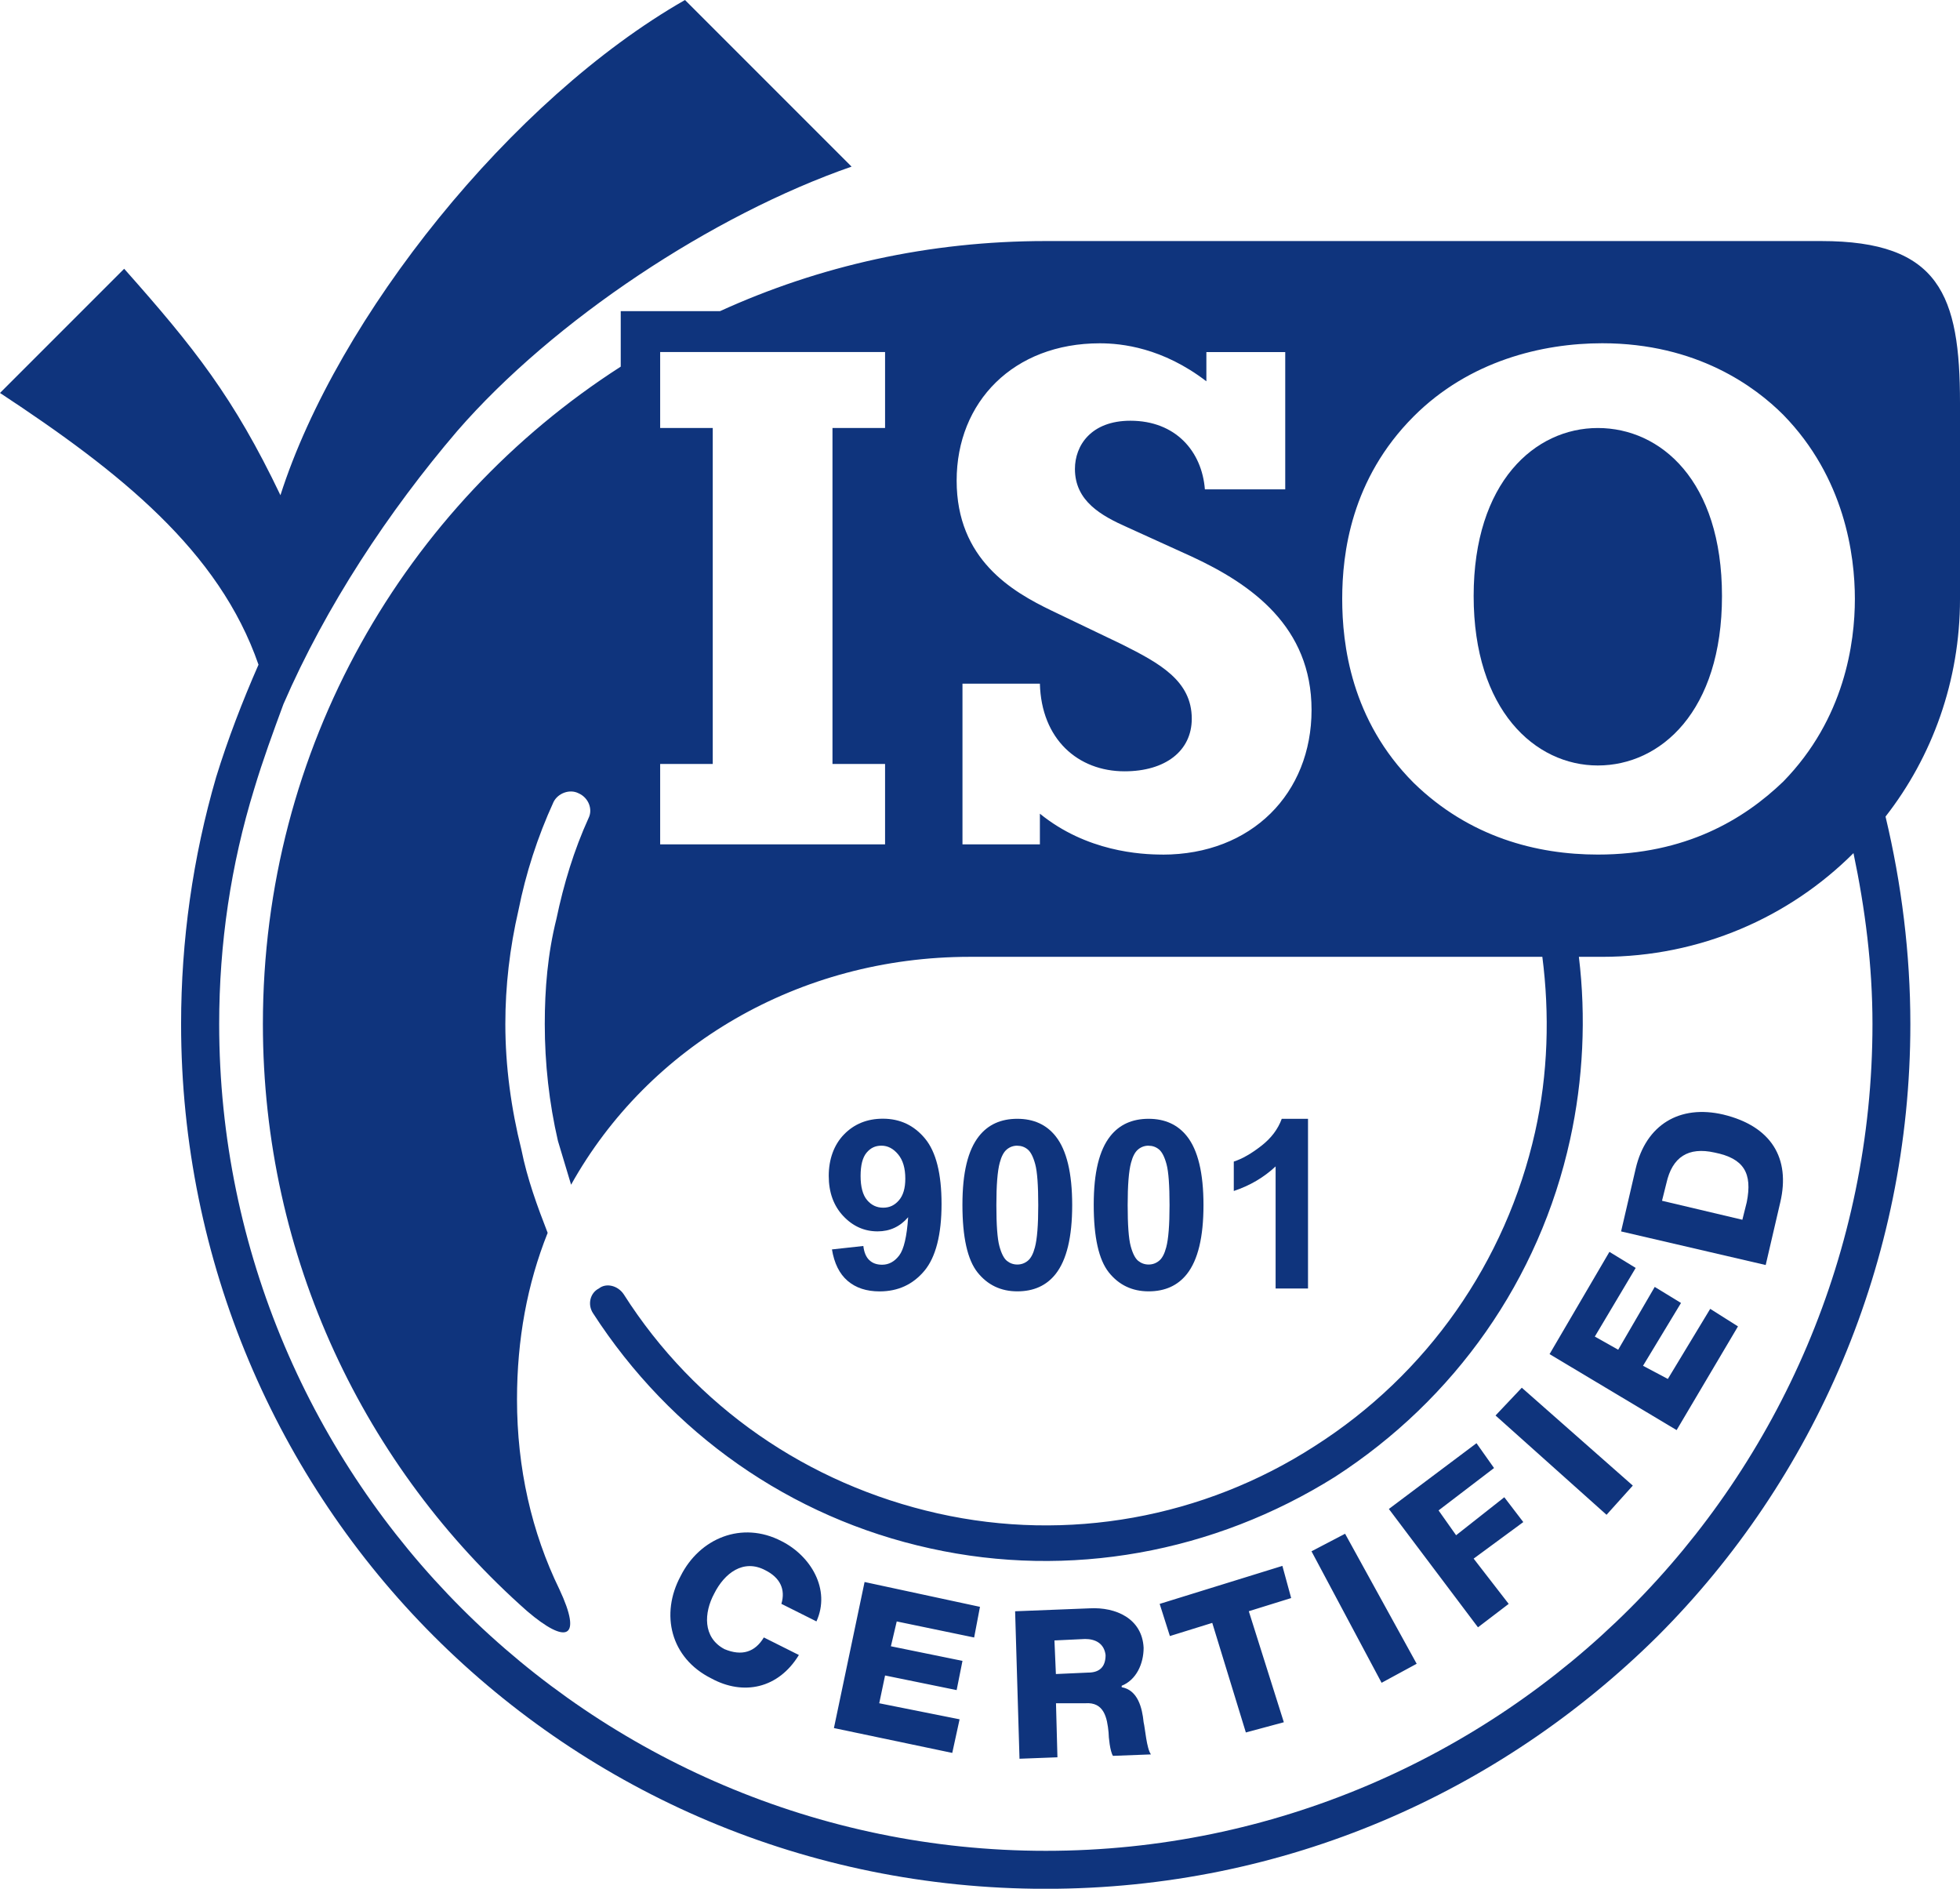 <?xml version="1.0" encoding="UTF-8"?>
<svg id="_Слой_2" data-name="Слой 2" xmlns="http://www.w3.org/2000/svg" viewBox="0 0 393.21 378.85">
  <defs>
    <style>
      .cls-1 {
        fill: #0f347d;
        stroke-width: 0px;
      }
    </style>
  </defs>
  <g id="Layer_1" data-name="Layer 1">
    <g>
      <g>
        <path class="cls-1" d="m320.55,85.85c-12.6,0-24.91,10.84-24.91,33.7s12.31,33.99,24.91,33.99,24.91-10.84,24.91-33.99-12.31-33.7-24.91-33.7Z"/>
        <path class="cls-1" d="m393.21,80.87c0-21.68-4.1-32.52-27.84-32.52h-155.58c-23.44,0-45.42,4.98-65.34,14.06h-19.92v11.13c-43.36,27.84-71.79,76.47-71.79,131.85,0,46.88,20.51,89.07,53.03,117.79,7.91,6.74,11.13,5.57,6.45-4.4-5.57-11.43-8.5-24.32-8.5-38.09,0-12.01,2.05-23.15,6.15-33.4-2.05-5.27-4.1-10.84-5.27-16.7-2.05-8.2-3.22-16.7-3.22-25.2,0-7.62.88-15.24,2.64-22.85,1.46-7.33,3.81-14.65,7.03-21.68.88-1.76,3.22-2.64,4.98-1.76,2.05.88,2.93,3.22,2.05,4.98-2.93,6.45-4.98,13.19-6.45,20.22-1.76,7.03-2.34,14.06-2.34,21.1,0,7.91.88,15.82,2.64,23.44.88,2.93,1.76,5.86,2.64,8.79,15.53-27.84,45.71-45.71,79.99-45.71h114.86c1.47,11.43,1.17,23.44-1.46,35.16-5.86,26.08-21.68,48.64-44.24,63-22.27,14.36-49.52,19.34-75.59,13.48-26.08-5.86-48.64-21.39-63-43.95-1.17-1.76-3.52-2.34-4.98-1.17-1.76.88-2.34,3.22-1.17,4.98,15.53,24.03,39.56,41.02,67.68,47.17,27.84,6.15,56.84.88,81.16-14.36,24.03-15.53,41.02-39.56,47.17-67.68,2.64-12.01,3.22-24.61,1.76-36.63h4.69c19.63,0,37.5-7.91,50.4-20.8,2.34,11.13,3.81,22.56,3.81,34.28,0,45.71-18.75,87.32-48.64,117.2-29.89,29.89-71.49,48.64-117.2,48.64s-87.32-18.75-117.2-48.64c-29.89-29.89-48.64-71.49-48.64-117.2,0-16.12,2.34-31.94,7.03-47.17,1.76-5.86,3.81-11.43,5.86-16.99,8.5-19.63,21.1-38.68,34.87-54.79,19.34-22.27,51.28-43.36,79.11-53.03L137.42,0c-34.87,19.92-69.73,63.58-81.16,99.33-9.38-19.63-17.29-29.59-31.35-45.42L0,78.82c24.03,15.82,43.95,31.64,51.86,54.5-3.22,7.33-6.15,14.94-8.5,22.56-4.69,16.12-7.03,32.82-7.03,49.52,0,47.76,19.34,91.42,50.69,122.77,31.35,31.35,74.72,50.69,122.77,50.69s91.12-19.34,122.77-50.69c31.35-31.35,50.69-75.01,50.69-122.77,0-14.06-1.76-28.13-4.98-41.61,9.38-12.01,14.94-27.25,14.94-43.66v-39.26Zm-215.65,4.98h-10.55v67.39h10.55v16.12h-45.12v-16.12h10.55v-67.39h-10.55v-15.24h45.12v15.24Zm55.67,85.56c-4.4,0-15.24-.59-24.61-8.2v6.15h-15.53v-32.23h15.53c.29,11.13,7.62,17.58,16.99,17.58,8.2,0,13.48-4.1,13.48-10.55,0-7.62-6.45-11.13-14.06-14.94l-14.06-6.74c-7.91-3.81-19.05-10.26-19.05-26.08s11.43-27.54,28.71-27.54c4.4,0,12.6.88,21.39,7.62v-5.86h15.82v27.54h-16.12c-.59-7.62-5.86-13.77-14.94-13.77-7.91,0-11.13,4.98-11.13,9.67,0,6.45,5.27,9.38,10.55,11.72l12.89,5.86c12.01,5.57,24.03,14.06,24.03,30.77s-12.01,29.01-29.89,29.01Zm124.53-14.65c-7.91,7.62-19.63,14.65-37.21,14.65-12.31,0-25.78-3.52-36.92-14.36-12.6-12.6-14.36-27.84-14.36-36.92s1.76-24.03,14.36-36.63c11.13-11.13,25.78-14.65,37.8-14.65,19.05,0,30.77,8.79,36.33,14.36,12.31,12.6,14.36,28.13,14.36,36.92s-2.05,24.03-14.36,36.63Z"/>
      </g>
      <path class="cls-1" d="m163.79,325.23c2.93-6.45-1.17-13.19-7.03-16.12-7.91-4.1-16.41-.59-20.22,7.03-4.1,7.62-2.05,16.41,6.15,20.51,6.45,3.52,13.48,2.05,17.58-4.69l-7.03-3.52c-1.76,2.93-4.4,3.81-7.91,2.34-4.4-2.34-4.1-7.33-2.05-11.13,2.05-4.1,5.86-7.03,10.26-4.69,2.93,1.47,4.1,3.81,3.22,6.74l7.03,3.52Zm3.52,21.39l23.73,4.98,1.47-6.74-16.12-3.22,1.17-5.57,14.36,2.93,1.17-5.86-14.36-2.93,1.17-4.98,15.53,3.22,1.17-6.15-23.15-4.98-6.15,29.3Zm44.24-17.58l6.15-.29c2.05,0,3.81.88,4.1,3.22,0,2.34-1.17,3.52-3.52,3.52l-6.45.29-.29-6.74Zm-7.03,23.73l7.62-.29-.29-10.84h5.86c3.81-.29,4.4,2.93,4.69,5.86,0,.88.29,3.81.88,4.69l7.62-.29c-.88-1.17-1.17-5.27-1.47-6.45-.29-2.93-1.17-6.45-4.4-7.03v-.29c2.93-1.17,4.4-4.4,4.4-7.62-.29-5.86-5.57-8.2-10.84-7.91l-14.94.59.88,29.59Zm52.74-38.68l-24.61,7.62,2.05,6.45,8.5-2.64,6.74,21.98,7.62-2.05-7.03-22.27,8.5-2.64-1.76-6.45Zm19.92,23.44l7.03-3.81-14.36-26.08-6.74,3.52,14.06,26.37Zm19.34-11.13l6.15-4.69-7.03-9.08,9.96-7.33-3.81-4.98-9.67,7.62-3.52-4.98,11.13-8.5-3.52-4.98-17.58,13.19,17.87,23.73Zm25.78-22.56l5.27-5.86-22.27-19.63-5.27,5.57,22.27,19.92Zm14.06-16.99l12.31-20.8-5.57-3.52-8.5,14.06-4.98-2.64,7.62-12.6-5.27-3.22-7.33,12.6-4.69-2.64,8.2-13.77-5.27-3.22-12.01,20.51,25.49,15.24Zm-2.93-46l.88-3.52c1.17-5.27,4.4-7.33,9.67-6.15,5.86,1.17,7.62,4.1,6.45,9.96l-.88,3.52-16.12-3.81Zm20.8,12.89l2.93-12.6c2.05-8.79-1.76-15.24-11.43-17.58-8.79-2.05-15.53,2.05-17.58,10.84l-2.93,12.6,29.01,6.74Z"/>
      <g>
        <path class="cls-1" d="m166.91,250.61l6.29-.69c.15,1.28.55,2.23,1.2,2.84.65.62,1.5.92,2.57.92,1.34,0,2.48-.62,3.42-1.85s1.54-3.79,1.8-7.68c-1.63,1.9-3.68,2.84-6.13,2.84-2.67,0-4.97-1.03-6.9-3.09-1.93-2.06-2.9-4.74-2.9-8.04s1.02-6.21,3.06-8.31c2.04-2.1,4.64-3.16,7.8-3.16,3.44,0,6.26,1.33,8.46,3.99s3.31,7.03,3.31,13.12-1.15,10.67-3.45,13.41-5.29,4.12-8.97,4.12c-2.65,0-4.79-.71-6.43-2.12s-2.68-3.52-3.14-6.32Zm14.71-14.2c0-2.1-.48-3.72-1.45-4.88s-2.08-1.73-3.34-1.73-2.2.47-2.99,1.42c-.79.95-1.19,2.5-1.19,4.66s.43,3.8,1.29,4.82c.86,1.03,1.94,1.54,3.24,1.54s2.3-.49,3.16-1.48,1.28-2.44,1.28-4.35Z"/>
        <path class="cls-1" d="m204.09,224.41c3.28,0,5.85,1.17,7.7,3.51,2.2,2.78,3.31,7.38,3.31,13.8s-1.11,11.02-3.33,13.83c-1.83,2.31-4.39,3.47-7.68,3.47s-5.96-1.27-7.98-3.8c-2.02-2.54-3.03-7.06-3.03-13.56s1.11-10.98,3.33-13.78c1.83-2.31,4.39-3.47,7.68-3.47Zm0,5.39c-.79,0-1.49.25-2.1.75s-1.09,1.4-1.43,2.69c-.45,1.68-.67,4.51-.67,8.49s.2,6.71.6,8.2.91,2.48,1.51,2.97c.61.49,1.31.74,2.09.74s1.49-.25,2.1-.75c.62-.5,1.09-1.4,1.43-2.69.45-1.67.67-4.49.67-8.46s-.2-6.71-.6-8.2c-.4-1.49-.91-2.48-1.51-2.98s-1.31-.75-2.09-.75Z"/>
        <path class="cls-1" d="m230.43,224.41c3.28,0,5.85,1.17,7.7,3.51,2.2,2.78,3.31,7.38,3.31,13.8s-1.11,11.02-3.33,13.83c-1.83,2.31-4.39,3.47-7.68,3.47s-5.96-1.27-7.98-3.8c-2.02-2.54-3.03-7.06-3.03-13.56s1.11-10.98,3.33-13.78c1.83-2.31,4.39-3.47,7.68-3.47Zm0,5.39c-.79,0-1.49.25-2.1.75s-1.09,1.4-1.43,2.69c-.45,1.68-.67,4.51-.67,8.49s.2,6.71.6,8.2.91,2.48,1.51,2.97c.61.49,1.31.74,2.09.74s1.49-.25,2.1-.75c.62-.5,1.09-1.4,1.43-2.69.45-1.67.67-4.49.67-8.46s-.2-6.71-.6-8.2c-.4-1.49-.91-2.48-1.51-2.98s-1.31-.75-2.09-.75Z"/>
        <path class="cls-1" d="m262.41,258.45h-6.5v-24.49c-2.37,2.22-5.17,3.86-8.39,4.93v-5.9c1.7-.55,3.54-1.61,5.53-3.16,1.99-1.55,3.35-3.36,4.09-5.42h5.27v34.04Z"/>
      </g>
    </g>
  </g>
</svg>